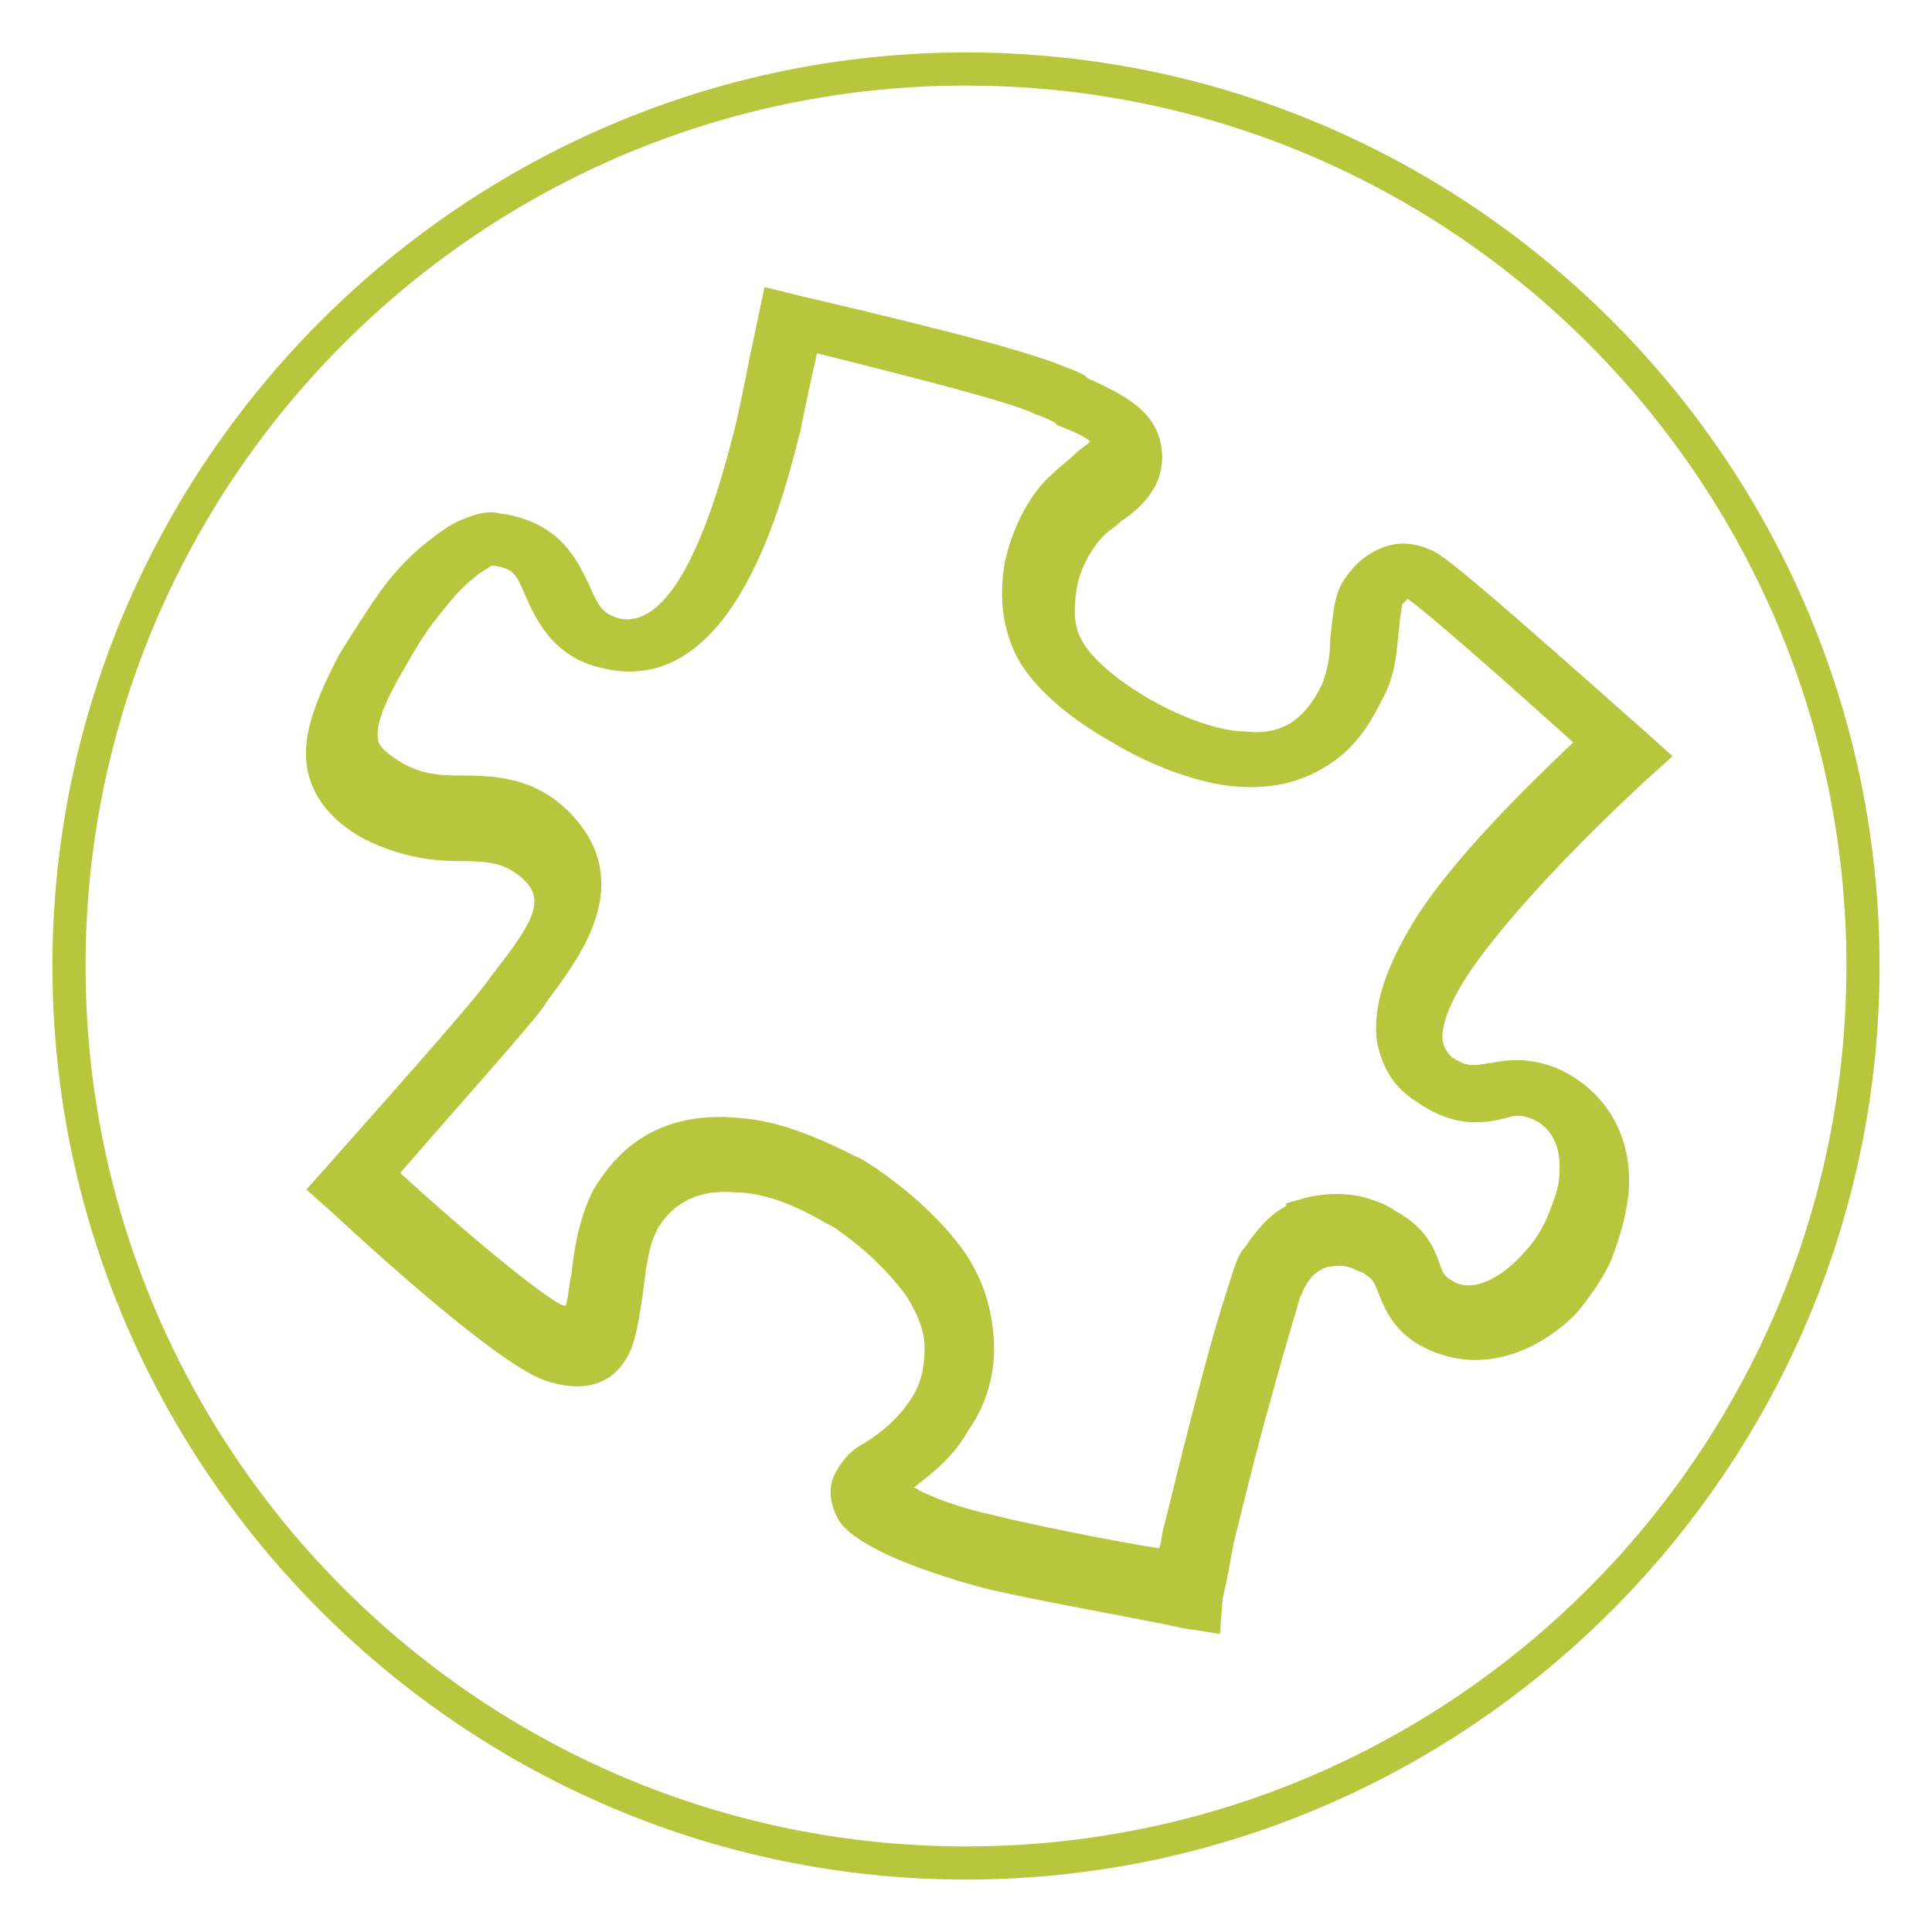 <?xml version="1.0" encoding="utf-8"?>
<!-- Generator: Adobe Illustrator 22.1.0, SVG Export Plug-In . SVG Version: 6.00 Build 0)  -->
<svg version="1.1" id="Layer_1" xmlns="http://www.w3.org/2000/svg" xmlns:xlink="http://www.w3.org/1999/xlink" x="0px" y="0px"
	 viewBox="0 0 70 70" style="enable-background:new 0 0 70 70;" xml:space="preserve">
<style type="text/css">
	.st0{fill:#B6C73D;}
</style>
<g>
	<g>
		<path class="st0" d="M35,68.1C16.8,68.1,1.9,53.2,1.9,35C1.9,16.8,16.8,1.9,35,1.9c18.2,0,33.1,14.8,33.1,33.1
			C68.1,53.2,53.2,68.1,35,68.1z M35,3.1C17.4,3.1,3.1,17.4,3.1,35S17.4,66.9,35,66.9S66.9,52.6,66.9,35S52.6,3.1,35,3.1z"/>
	</g>
	<g>
		<path class="st0" d="M44.2,59.2l-1.3-0.2c-1.3-0.3-5.9-1.1-7.4-1.5c-1.1-0.3-2.3-0.7-3.2-1.1c-1.3-0.6-1.7-1-1.9-1.3
			c-0.3-0.5-0.4-1.1-0.2-1.6c0.2-0.4,0.5-0.9,1.1-1.2c0.8-0.5,1.3-1,1.7-1.6c0.4-0.6,0.5-1.2,0.5-1.9c0-0.6-0.3-1.3-0.7-1.9
			c-0.6-0.8-1.4-1.6-2.4-2.3c-0.1-0.1-0.3-0.2-0.5-0.3c-1.2-0.7-2.3-1.1-3.3-1.1c-1.2-0.1-2.1,0.3-2.7,1.2c0,0-0.1,0.1-0.1,0.2
			c-0.3,0.5-0.4,1.4-0.5,2.2c-0.1,0.7-0.2,1.4-0.4,2c-0.2,0.5-0.9,2-3.2,1.2c-1.1-0.4-3.7-2.4-7.7-6.1l-0.9-0.8l0.8-0.9
			c3.2-3.6,5.4-6.1,5.8-6.7l0.3-0.4c1.5-1.9,1.7-2.6,0.9-3.3c-0.6-0.5-1.1-0.6-2.2-0.6c-0.9,0-2.1-0.1-3.5-0.8
			c-1.3-0.7-2-1.7-2.1-2.8c-0.1-1,0.3-2.2,1.2-3.9c0.5-0.8,1-1.6,1.5-2.3c0.5-0.7,1.1-1.3,1.6-1.7c0.5-0.4,0.9-0.7,1.4-0.9
			c0.5-0.2,0.9-0.3,1.3-0.2c2.2,0.3,2.8,1.7,3.2,2.5c0.4,0.9,0.5,1.1,1.1,1.3c2.1,0.5,3.5-4,4.2-6.8c0.3-1.2,0.5-2.4,0.7-3.3
			l0.4-1.9l1.2,0.3c3,0.7,8.1,1.9,9.7,2.6c0.3,0.1,0.5,0.2,0.7,0.3l0.1,0.1c1.3,0.6,2.6,1.2,2.7,2.7c0.1,1.3-0.9,2.1-1.5,2.5
			c-0.2,0.2-0.4,0.3-0.6,0.5c-0.4,0.4-0.9,1.2-1,2c-0.1,0.7-0.1,1.3,0.2,1.8c0.3,0.6,1.2,1.4,2.4,2.1c1.2,0.7,2.6,1.2,3.5,1.2
			c0.8,0.1,1.4-0.1,1.8-0.4c0.4-0.3,0.7-0.7,1-1.3c0.2-0.5,0.3-1.1,0.3-1.7c0.1-0.7,0.1-1.5,0.5-2.1c0.4-0.6,0.9-1,1.5-1.2
			c0.6-0.2,1.2-0.1,1.8,0.2c0.7,0.4,3.2,2.6,7.6,6.5l1,0.9l-1,0.9c-2.8,2.6-5,5-6.2,6.7c-1.2,1.7-1.2,2.6-1.1,2.8
			c0,0.1,0.1,0.3,0.3,0.5c0.6,0.4,0.8,0.3,1.5,0.2c0.5-0.1,1.3-0.2,2.3,0.2c1.8,0.8,2.8,2.5,2.6,4.6c-0.1,0.8-0.3,1.5-0.6,2.3
			c-0.3,0.7-0.8,1.4-1.3,2C55.7,49,53.8,49.7,52,49c-1.3-0.5-1.7-1.3-2-2c-0.2-0.5-0.2-0.6-0.5-0.8c-0.1-0.1-0.2-0.1-0.4-0.2
			c-0.2-0.1-0.5-0.2-0.9-0.1l-0.1,0c-0.3,0.1-0.6,0.3-0.8,0.7c-0.1,0.1-0.1,0.3-0.2,0.4c-0.1,0.4-0.4,1.3-1,3.5
			c-0.6,2.1-1.2,4.6-1.4,5.4c-0.1,0.5-0.2,1.2-0.4,2L44.2,59.2z M33.1,53.9c0.1,0,0.2,0.1,0.2,0.1c0.8,0.4,1.8,0.7,2.7,0.9
			c1.2,0.3,4.1,0.9,6,1.2c0.1-0.3,0.1-0.6,0.2-0.9c0.2-0.8,0.8-3.3,1.4-5.5c0.5-1.9,0.9-3.1,1.1-3.7c0.1-0.3,0.2-0.6,0.4-0.8
			c0.4-0.6,0.9-1.2,1.5-1.5l0-0.1l0.7-0.2c0.8-0.2,1.7-0.2,2.5,0.1c0.3,0.1,0.5,0.2,0.8,0.4c1.1,0.6,1.4,1.4,1.6,2
			c0.1,0.3,0.2,0.4,0.6,0.6c0.8,0.3,1.8-0.4,2.4-1.1c0.4-0.4,0.7-0.9,0.9-1.4c0.2-0.5,0.4-1,0.4-1.5c0.1-1.5-0.8-1.9-1.1-2
			c-0.3-0.1-0.5-0.1-0.8,0c-0.8,0.2-1.9,0.4-3.3-0.6c-0.8-0.5-1.2-1.2-1.4-2.1c-0.2-1.3,0.3-2.8,1.5-4.7c1.4-2.1,3.7-4.4,5.6-6.2
			c-3-2.7-5.4-4.8-6-5.2c0,0-0.1,0.1-0.2,0.2c0,0.1-0.1,0.6-0.1,0.8c-0.1,0.8-0.1,1.7-0.6,2.6c-0.3,0.6-0.8,1.6-1.8,2.3
			c-1,0.7-2.1,1-3.5,0.9c-1.3-0.1-3-0.7-4.5-1.6c-0.9-0.5-2.6-1.6-3.4-3c-0.6-1.1-0.7-2.3-0.5-3.5c0.3-1.4,1-2.6,1.7-3.2
			c0.3-0.3,0.6-0.5,0.9-0.8c0.1-0.1,0.4-0.3,0.5-0.4c-0.2-0.2-0.7-0.4-1.2-0.6l-0.1-0.1c-0.2-0.1-0.4-0.2-0.7-0.3
			c-0.8-0.4-3.9-1.2-7.9-2.2c-0.2,0.9-0.4,1.8-0.6,2.8c-0.6,2.4-2.4,9.8-7.2,8.6c-1.8-0.4-2.4-1.8-2.8-2.7c-0.3-0.7-0.4-0.9-1.1-1
			c0,0,0,0-0.1,0c-0.1,0.1-0.4,0.2-0.7,0.5c-0.4,0.3-0.8,0.8-1.2,1.3c-0.5,0.6-0.9,1.3-1.3,2c-0.7,1.2-1,2-0.9,2.5
			c0,0.2,0.3,0.5,0.8,0.8c0.8,0.5,1.6,0.5,2.3,0.5c1.2,0,2.6,0.1,3.8,1.3c2.4,2.4,0.6,5-0.5,6.5l0,0l-0.3,0.4
			c-0.1,0.2-0.2,0.3-0.2,0.3c-0.6,0.8-3.2,3.7-5.1,5.9c3.3,3,5.4,4.6,5.9,4.8c0,0,0.1,0,0.1,0c0.1-0.3,0.1-0.7,0.2-1.1
			c0.1-1,0.3-2.1,0.8-3.1c0.1-0.1,0.1-0.2,0.2-0.3c1.1-1.7,2.8-2.5,5-2.3c1.7,0.1,3.3,0.9,4.3,1.4c0.3,0.1,0.5,0.3,0.7,0.4
			c1.3,0.9,2.4,1.9,3.2,3c0.7,1,1,2,1.1,3.1c0.1,1.2-0.2,2.4-0.9,3.4C34.6,52.7,33.9,53.3,33.1,53.9z M32.5,54.4L32.5,54.4
			L32.5,54.4z"/>
	</g>
</g>
</svg>

